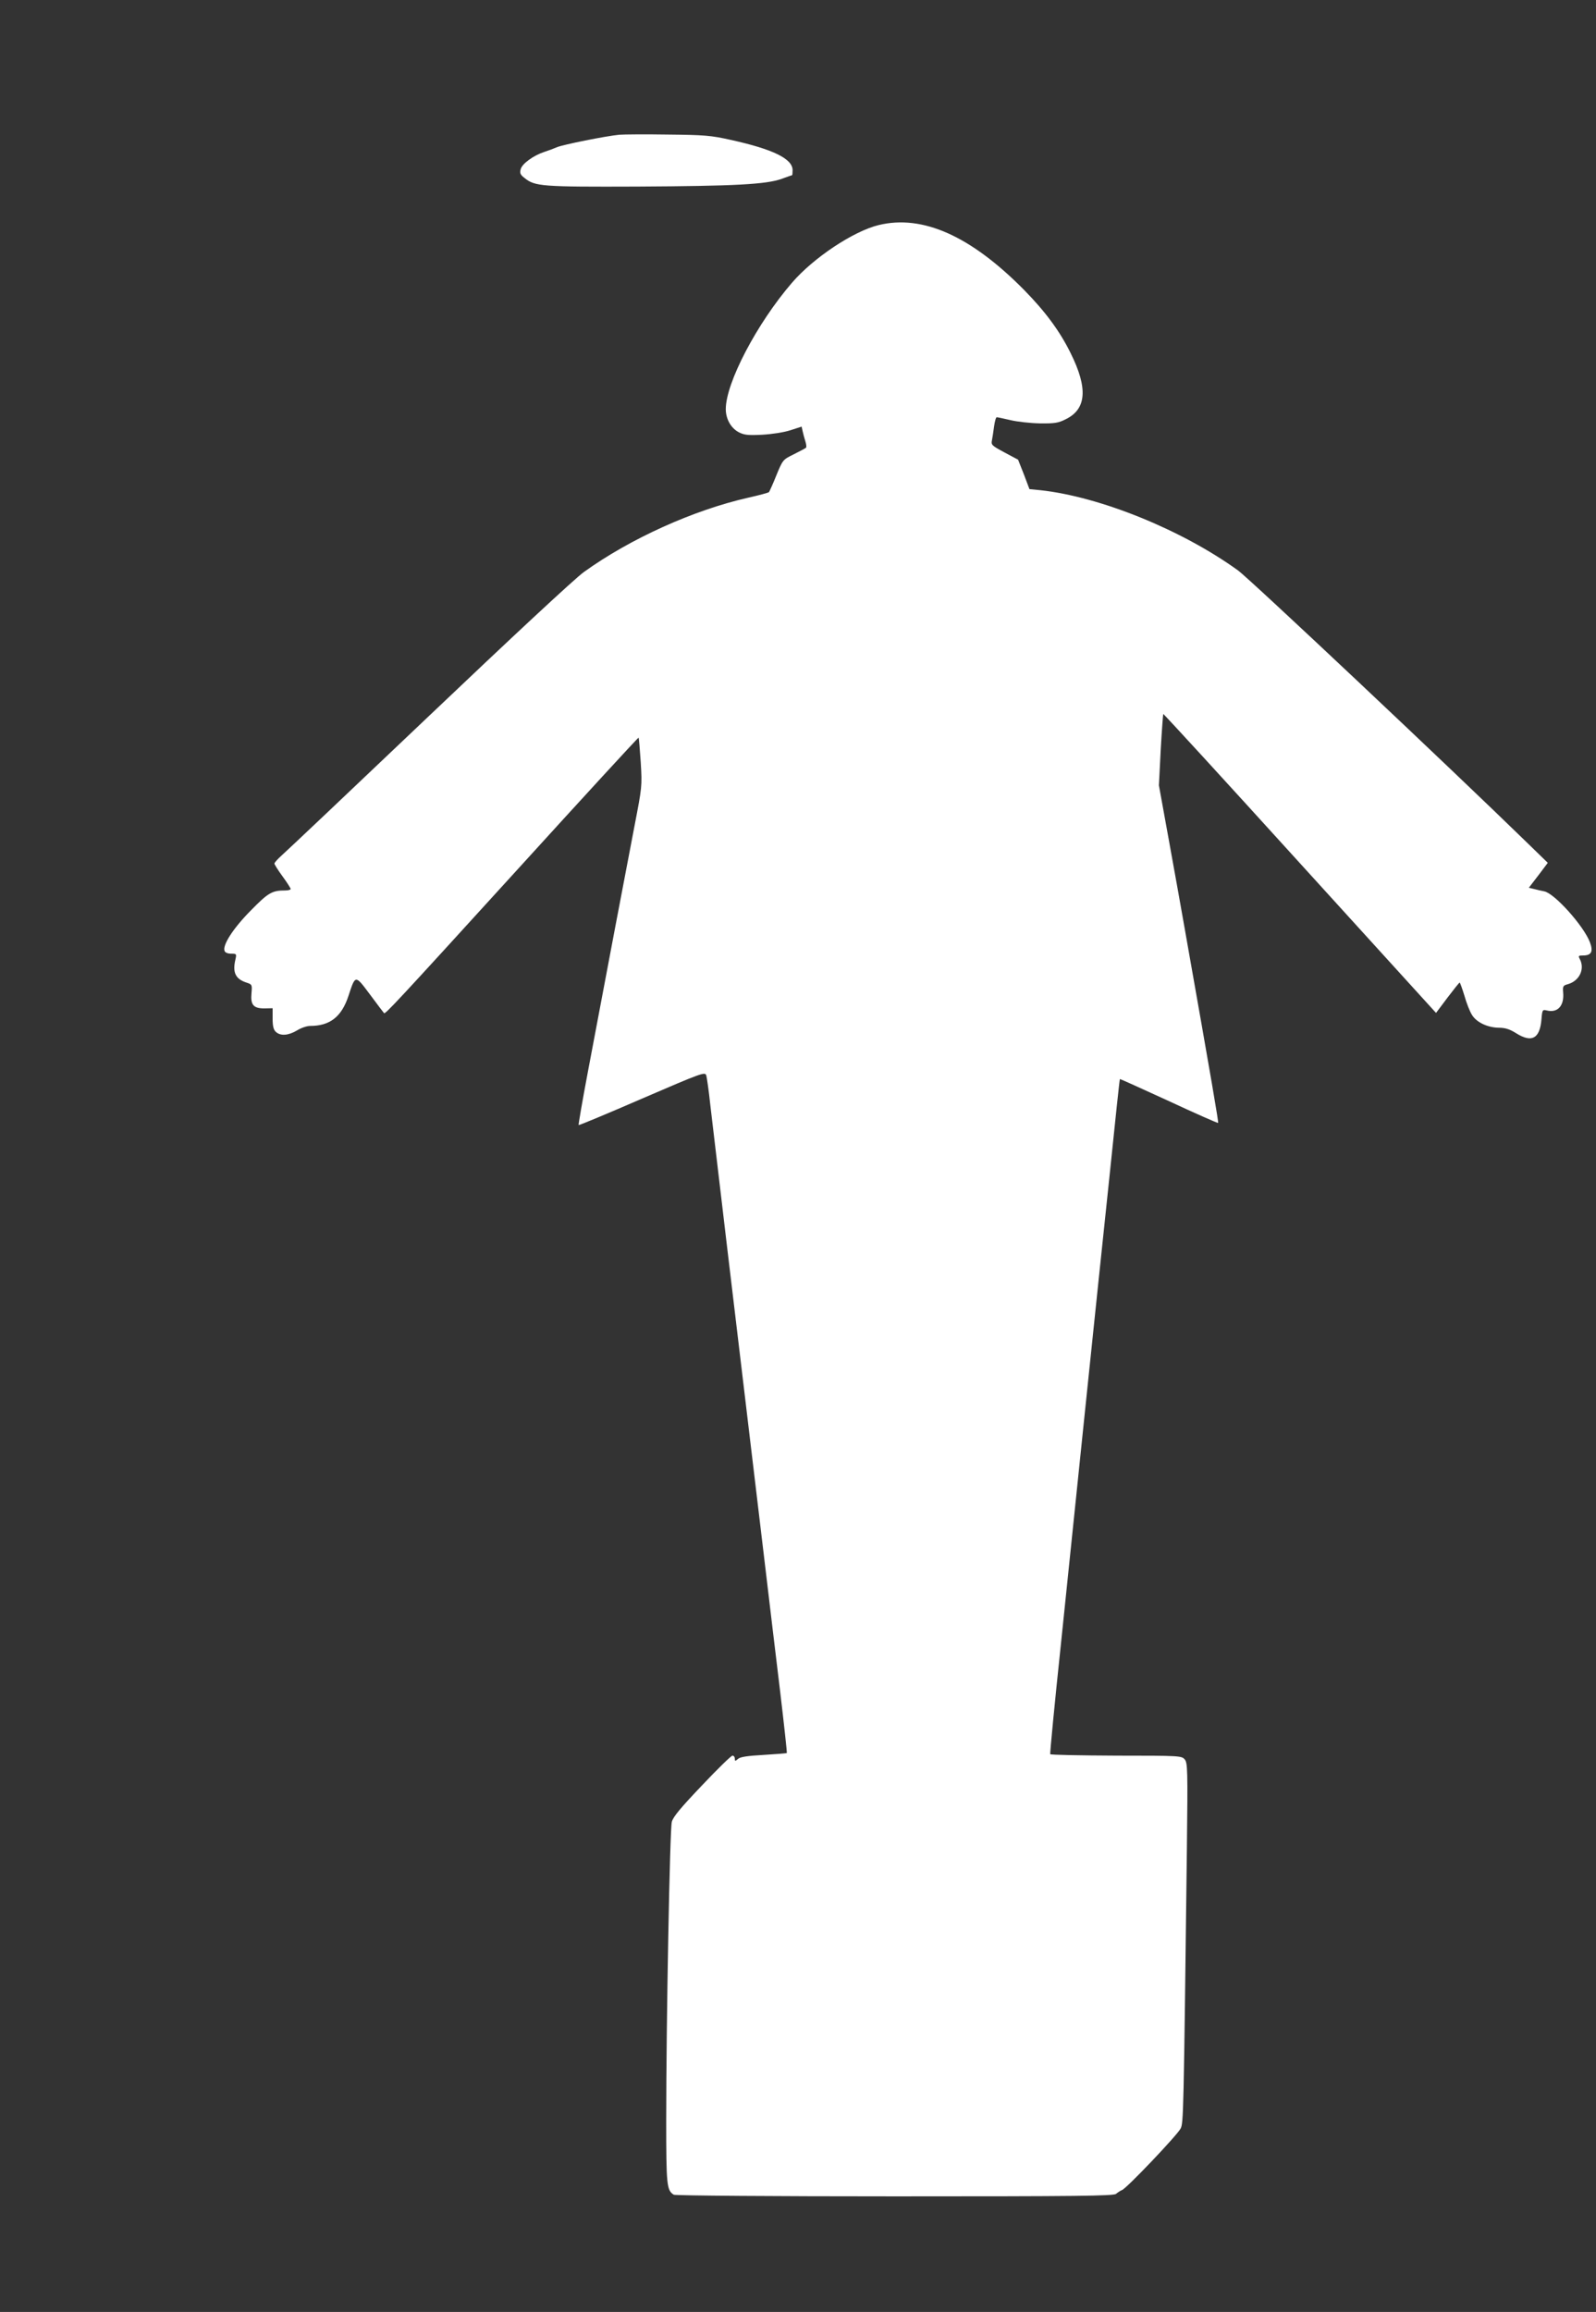 <?xml version="1.0" standalone="no"?>
<!DOCTYPE svg PUBLIC "-//W3C//DTD SVG 20010904//EN"
 "http://www.w3.org/TR/2001/REC-SVG-20010904/DTD/svg10.dtd">
<svg version="1.0" xmlns="http://www.w3.org/2000/svg"
 width="884pt" height="1280pt" viewBox="0 0 884 1280"
 preserveAspectRatio="xMidYMid meet">
<rect x="0" y="0" width="884" height="1280" fill="#333333" stroke="none"/>
<g transform="translate(0,1280) scale(0.1,-0.1)"
fill="#ffffff" stroke="none">
<path d="M3430 12054 c-74 -7 -313 -55 -345 -69 -16 -7 -48 -19 -70 -26 -61
-20 -124 -66 -131 -96 -6 -21 -2 -31 22 -49 57 -46 95 -49 624 -47 538 3 715
12 800 43 30 11 56 20 57 20 2 0 3 12 3 28 0 63 -108 116 -345 168 -107 24
-144 27 -345 29 -124 2 -245 1 -270 -1z"/>
<path d="M4867 11554 c-140 -34 -361 -181 -480 -319 -195 -226 -367 -555 -367
-700 0 -54 28 -104 70 -127 30 -16 50 -19 130 -15 55 3 121 13 158 25 l62 20
6 -27 c3 -14 10 -39 15 -55 5 -16 7 -32 3 -35 -3 -3 -33 -19 -67 -36 -61 -30
-61 -30 -97 -117 -19 -48 -38 -89 -41 -93 -4 -3 -54 -17 -113 -30 -305 -69
-655 -227 -912 -412 -47 -33 -409 -370 -859 -798 -428 -407 -796 -755 -817
-773 -21 -19 -38 -38 -38 -43 0 -5 20 -37 45 -71 25 -34 45 -66 45 -70 0 -4
-13 -8 -29 -8 -74 0 -94 -11 -192 -111 -97 -98 -158 -192 -145 -224 3 -9 18
-15 36 -15 30 0 31 -1 24 -32 -17 -72 0 -108 61 -128 31 -10 32 -12 28 -58 -6
-65 10 -85 71 -85 l46 1 0 -57 c0 -43 5 -62 18 -74 26 -24 70 -20 117 8 22 14
55 25 73 25 110 0 174 51 212 166 39 119 37 118 120 7 40 -54 75 -100 77 -102
6 -8 59 48 731 786 372 409 677 741 679 739 2 -2 7 -63 12 -137 8 -133 7 -136
-35 -354 -42 -217 -152 -798 -258 -1360 -30 -159 -53 -292 -51 -294 2 -2 161
64 352 147 332 143 348 149 355 128 3 -11 14 -84 22 -161 18 -156 130 -1102
301 -2530 25 -209 63 -532 86 -719 22 -186 39 -340 37 -342 -2 -1 -60 -6 -128
-10 -90 -5 -130 -11 -142 -22 -16 -14 -18 -13 -18 1 0 10 -6 17 -13 17 -7 0
-83 -74 -169 -165 -118 -124 -160 -174 -167 -202 -11 -42 -31 -1108 -31 -1654
0 -358 3 -386 42 -410 7 -5 558 -9 1225 -9 1012 0 1214 2 1225 14 8 7 23 17
33 21 26 10 303 301 324 340 16 31 17 62 35 1552 5 435 4 473 -12 492 -17 20
-26 21 -379 21 -199 1 -364 4 -366 8 -2 4 24 277 59 607 34 330 96 931 138
1335 42 404 101 973 132 1264 30 292 55 531 57 532 1 1 123 -54 271 -122 148
-69 271 -123 273 -121 3 4 -33 216 -188 1092 -16 94 -55 307 -85 474 l-55 303
10 196 c6 108 13 197 14 199 2 2 343 -370 757 -826 l754 -829 63 84 c35 46 65
84 68 84 2 0 14 -33 26 -72 11 -40 30 -88 42 -107 25 -41 86 -70 149 -71 35 0
60 -8 95 -30 87 -55 132 -31 141 77 4 52 6 54 28 49 61 -16 99 25 92 100 -3
34 0 38 26 45 64 18 96 84 66 140 -9 17 -7 19 18 19 47 0 58 22 38 74 -35 91
-195 269 -252 281 -16 3 -42 9 -57 13 l-29 7 53 69 52 69 -109 106 c-435 424
-1543 1467 -1607 1513 -310 224 -763 408 -1094 444 l-61 6 -31 82 -32 81 -75
40 c-69 37 -75 42 -70 66 3 14 8 49 12 78 4 28 10 51 15 51 4 0 38 -7 76 -16
37 -9 111 -17 163 -18 81 -1 102 2 143 23 115 56 124 171 27 366 -59 120 -139
229 -257 349 -296 300 -563 419 -806 360z"/>
</g>
</svg>
